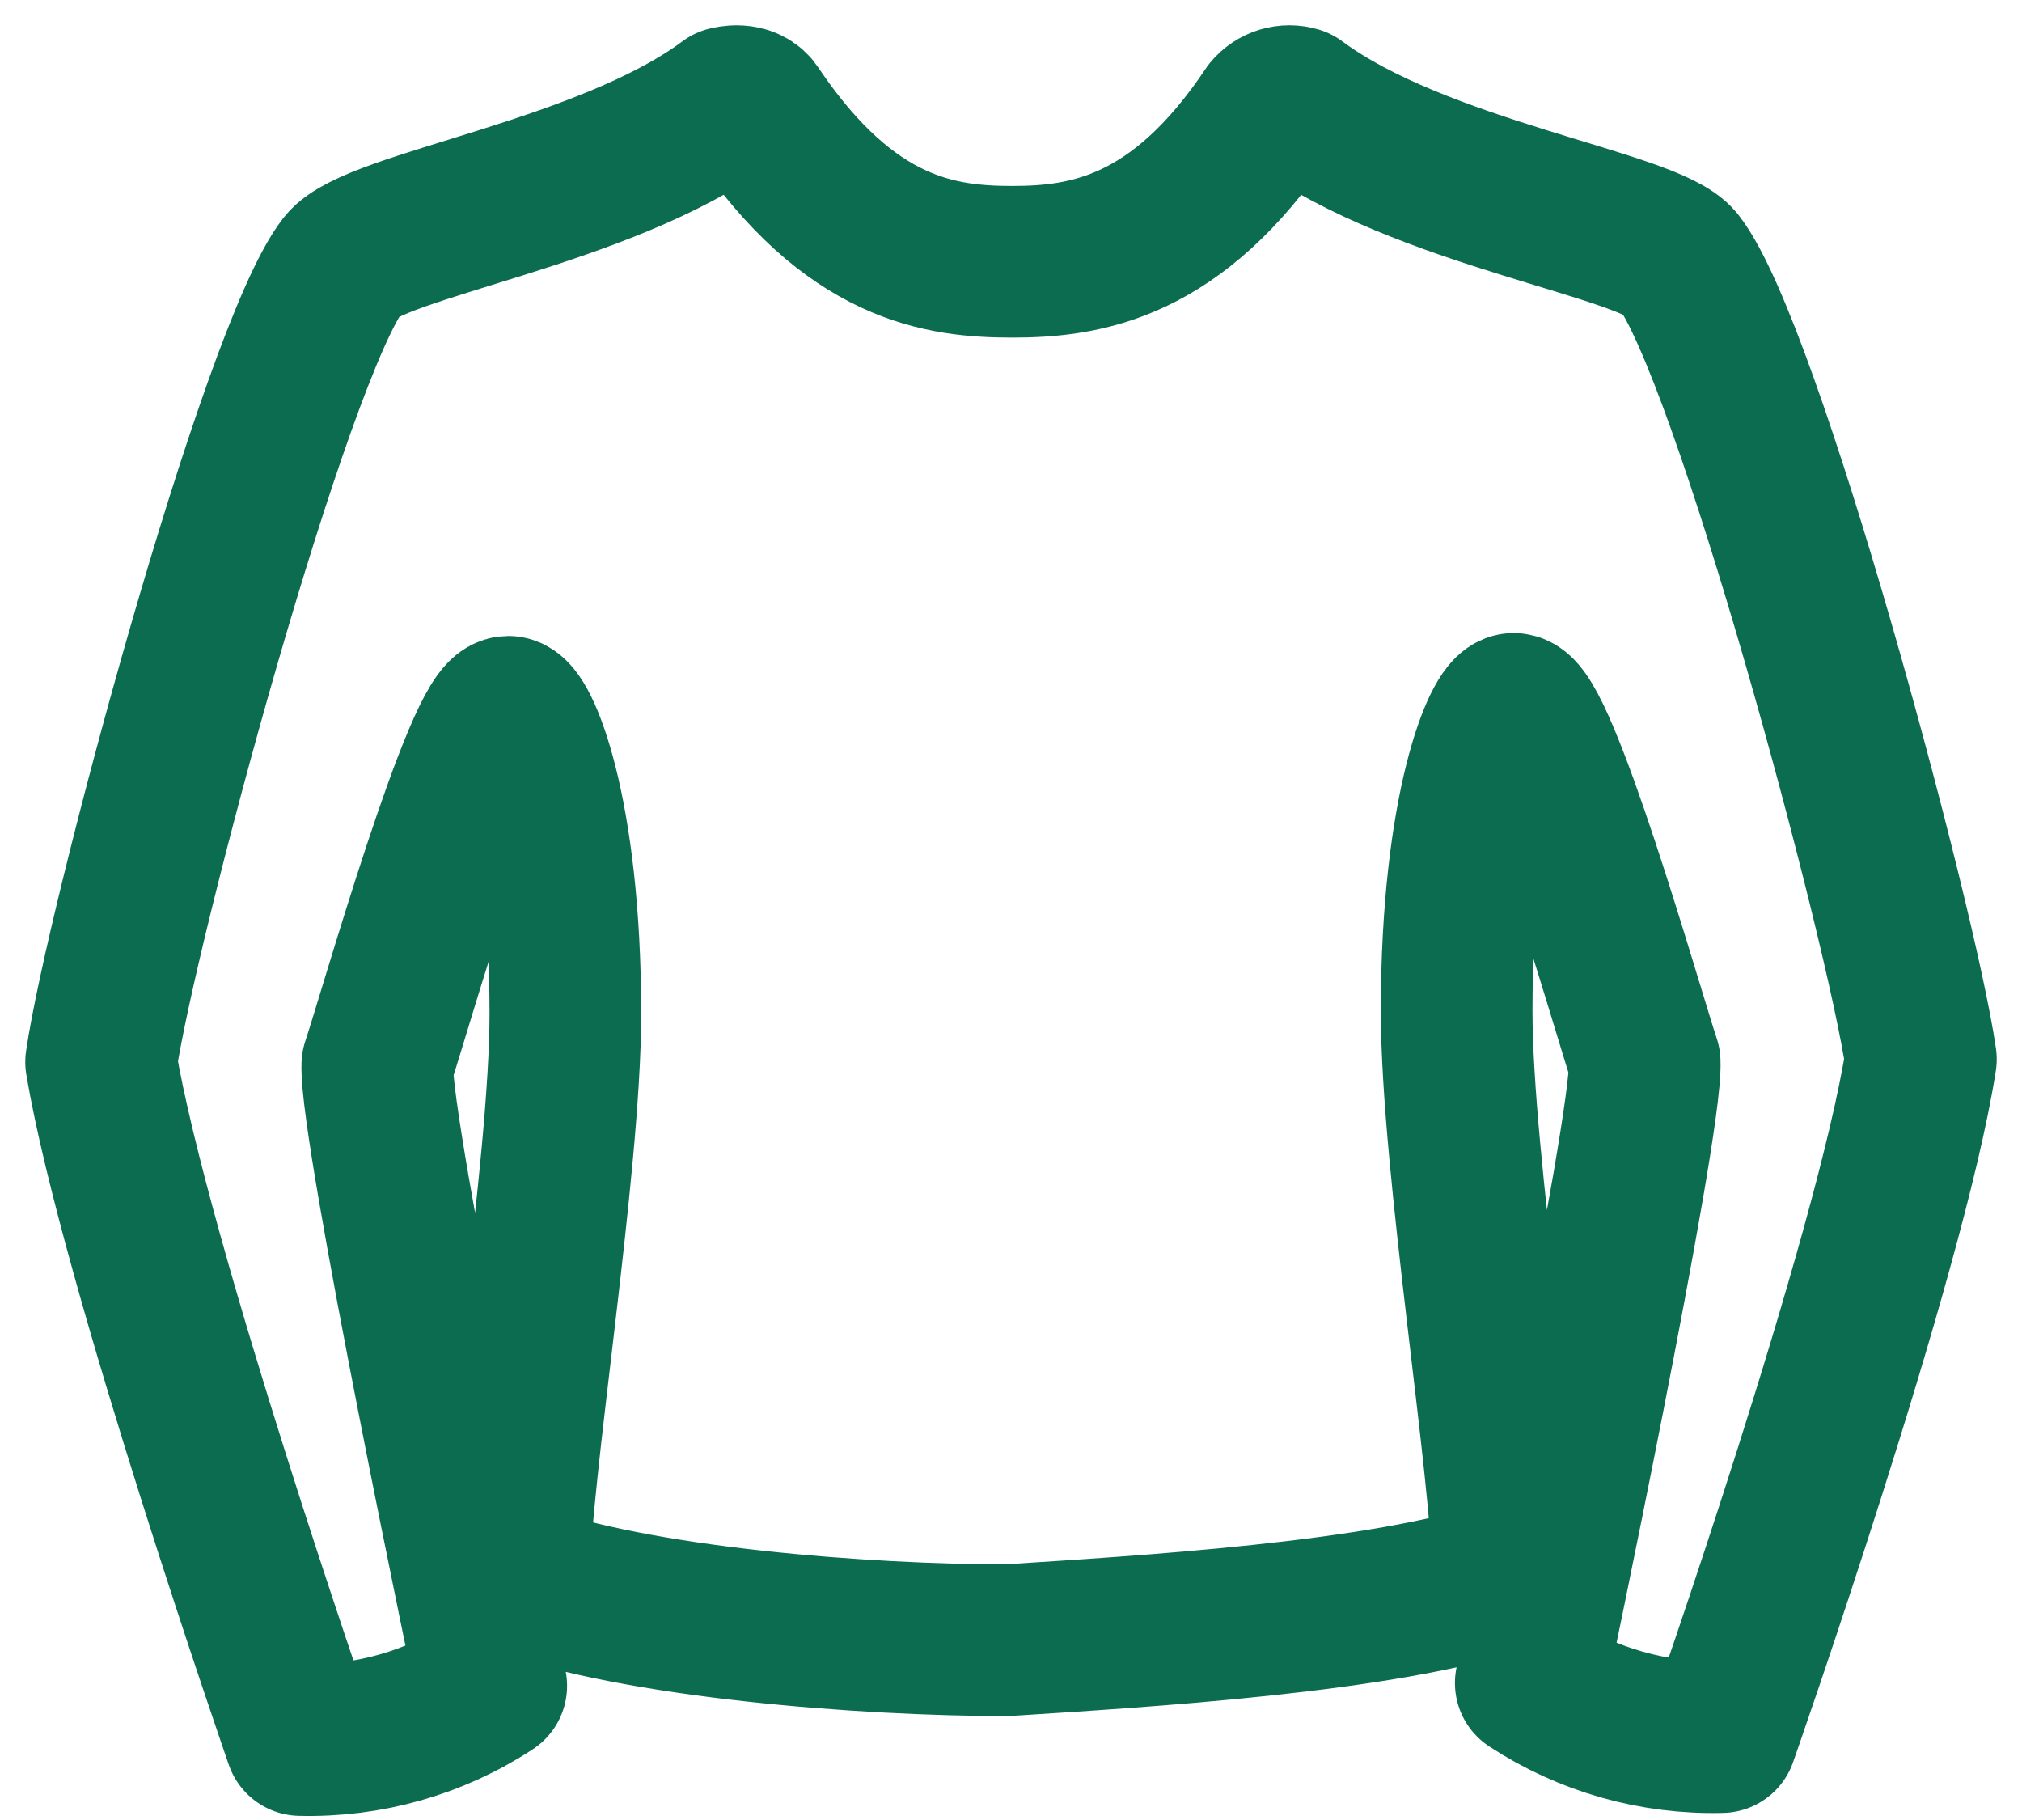 <svg width="20" height="18" viewBox="0 0 20 18" fill="none" xmlns="http://www.w3.org/2000/svg">
<path d="M12.83 1.011C12.78 0.996 12.727 0.996 12.677 1.011C12.627 1.026 12.582 1.056 12.549 1.096C11.647 2.448 10.746 2.589 10.014 2.589C9.309 2.589 8.408 2.476 7.478 1.096C7.394 0.955 7.197 1.011 7.197 1.011C5.986 1.913 3.705 2.223 3.394 2.617C2.718 3.49 1.197 9.152 1 10.504C1.338 12.504 2.972 17.209 2.972 17.209C3.641 17.226 4.299 17.04 4.859 16.673C4.859 16.673 3.705 11.181 3.732 10.532C3.901 10.026 4.748 7.04 5.028 7.04C5.169 7.04 5.592 7.998 5.592 10.026C5.592 11.547 5.085 14.617 5.085 15.603C6.296 16.054 8.578 16.222 9.958 16.222C11.254 16.138 13.706 15.997 14.915 15.575C14.915 14.589 14.408 11.518 14.408 9.997C14.408 7.969 14.832 7.011 14.972 7.011C15.253 7.011 16.099 9.997 16.268 10.504C16.296 11.152 15.141 16.645 15.141 16.645C15.701 17.011 16.359 17.198 17.028 17.18C17.028 17.18 18.69 12.448 19 10.476C18.803 9.124 17.282 3.462 16.606 2.589C16.324 2.223 14.042 1.913 12.83 1.011Z" stroke="#0C6C4F" stroke-width="1.5" stroke-linecap="round" stroke-linejoin="round"/>
</svg>
